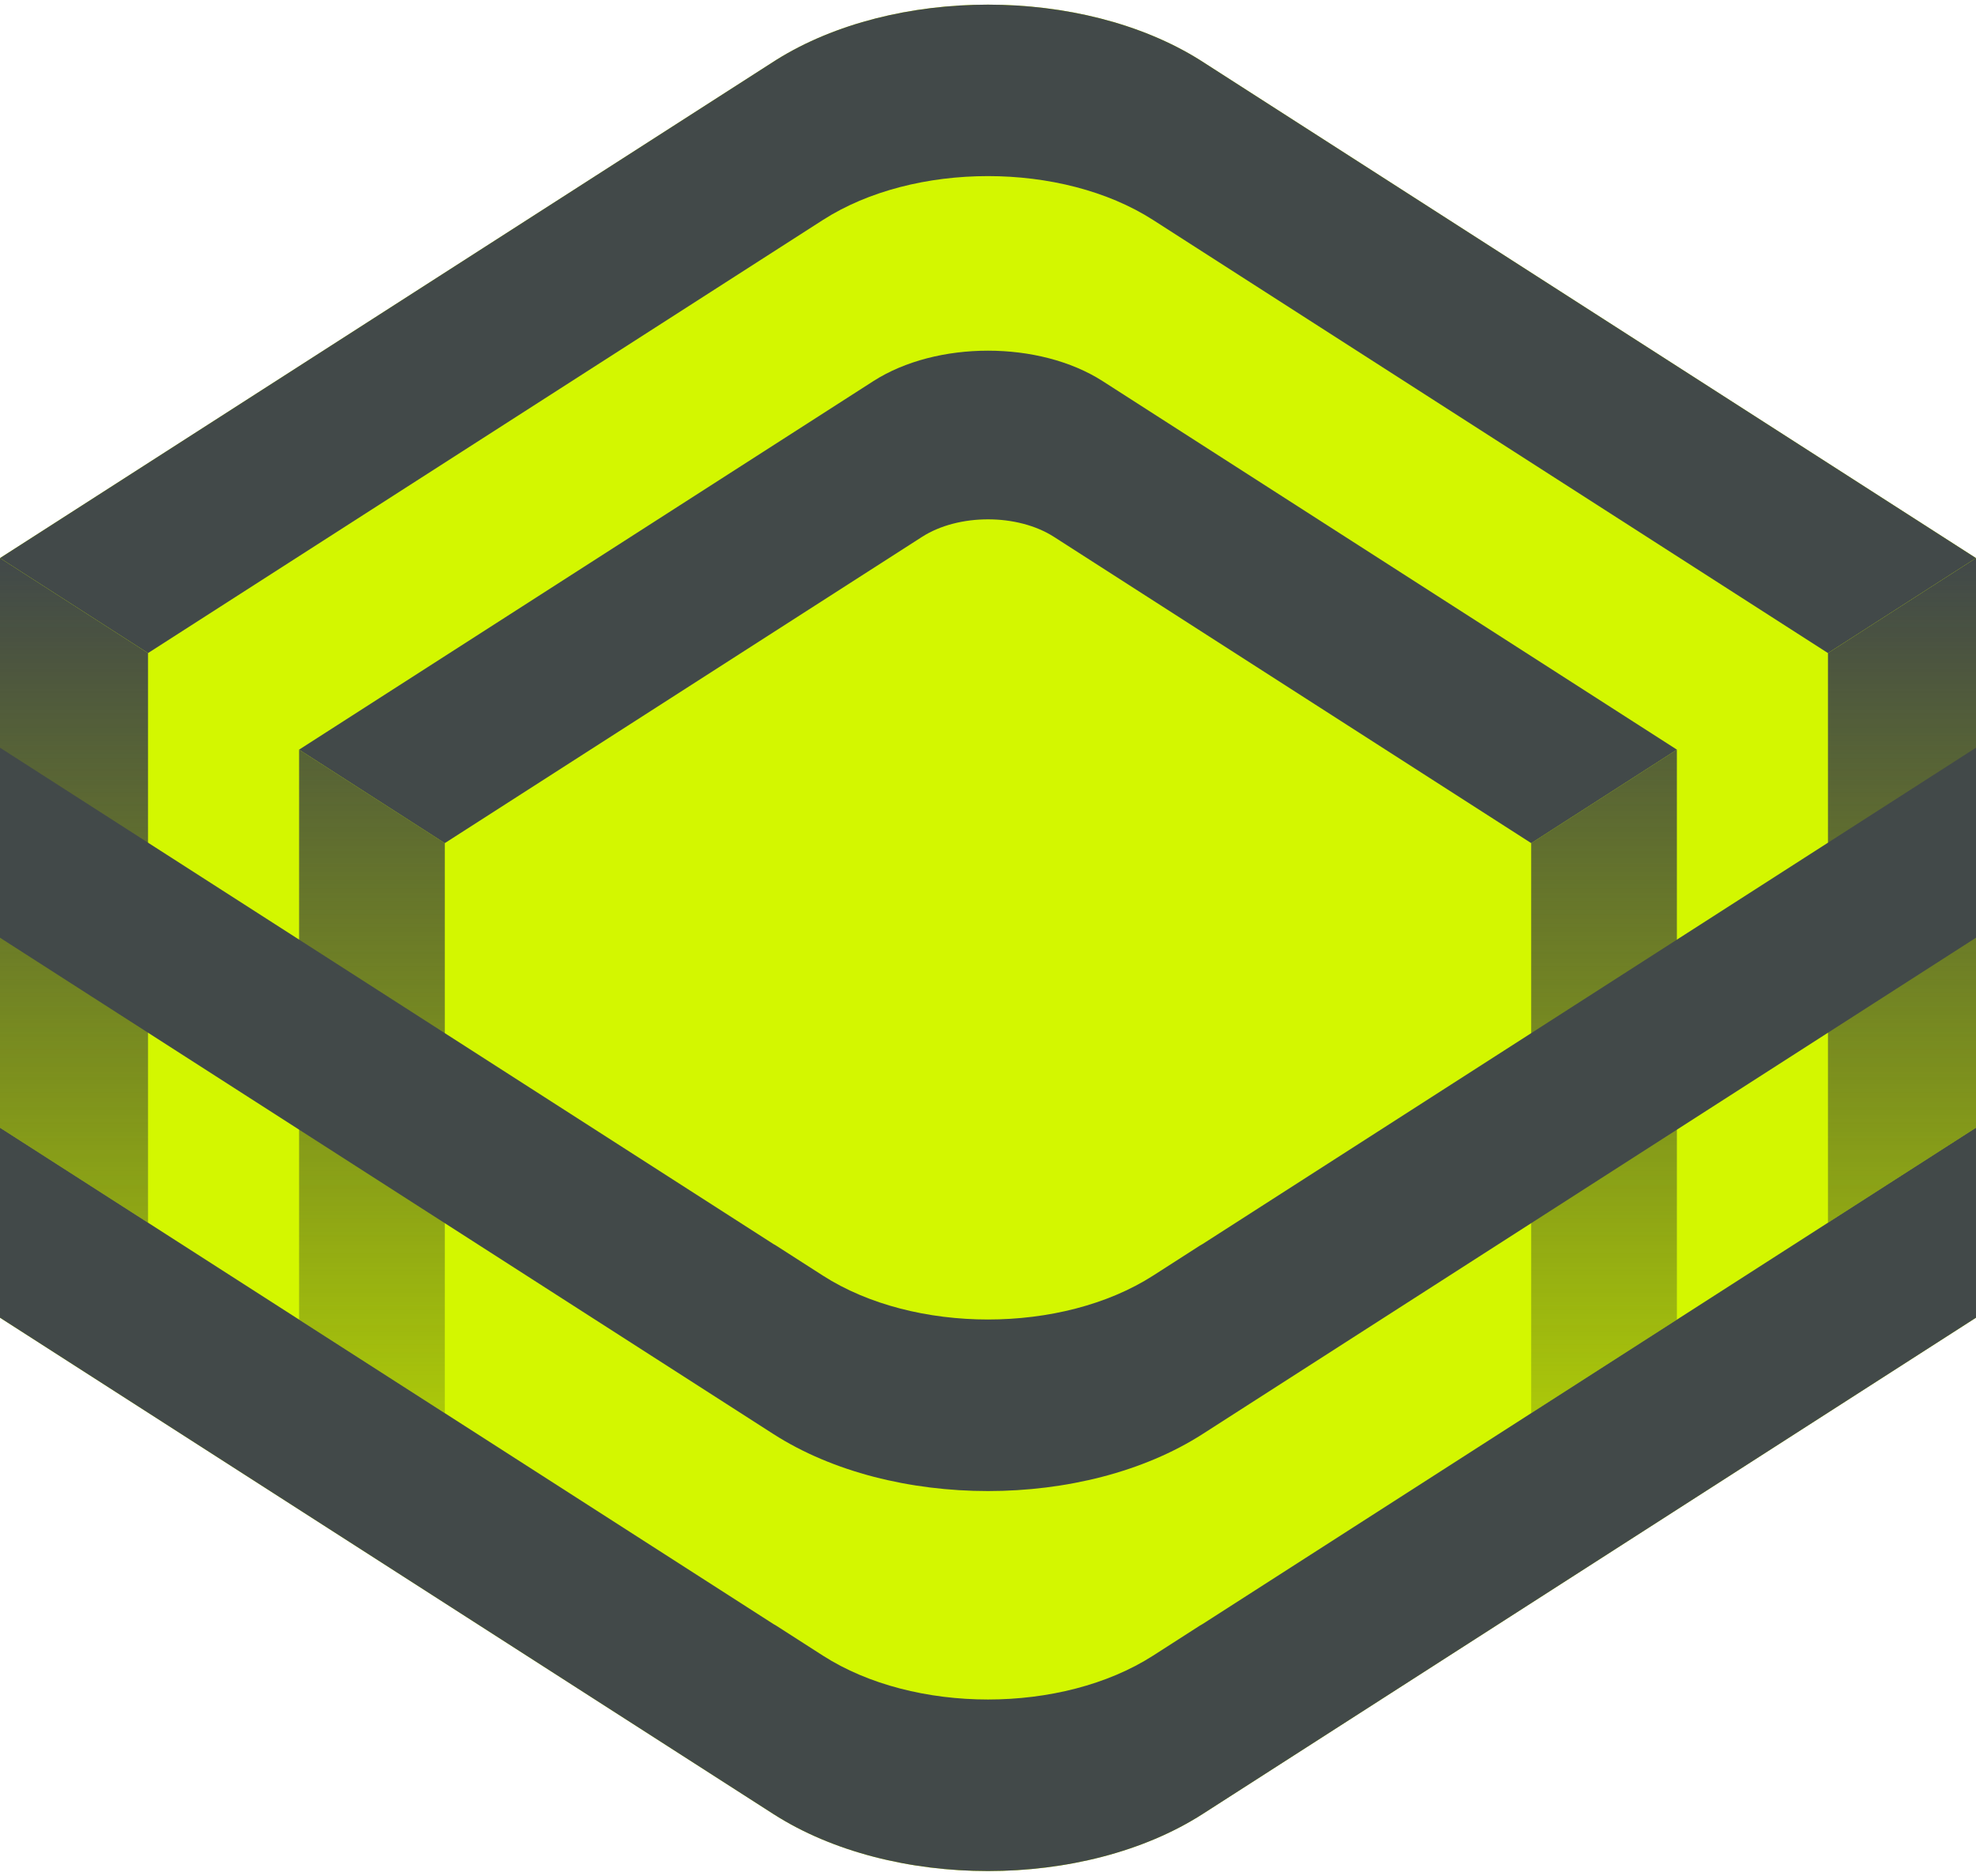 <?xml version="1.0" encoding="UTF-8"?>
<svg id="Layer_1" data-name="Layer 1" xmlns="http://www.w3.org/2000/svg" xmlns:xlink="http://www.w3.org/1999/xlink" viewBox="0 0 1137.5 1080">
  <defs>
    <style>
      .cls-1 {
        fill: url(#linear-gradient);
      }

      .cls-2 {
        fill: #424949;
      }

      .cls-3 {
        fill: #d3f700;
      }
    </style>
    <linearGradient id="linear-gradient" x1="568.75" y1="322.98" x2="568.75" y2="960.68" gradientUnits="userSpaceOnUse">
      <stop offset="0" stop-color="#424949"/>
      <stop offset="1" stop-color="#1e2323" stop-opacity="0"/>
      <stop offset="1" stop-color="#424949"/>
    </linearGradient>
  </defs>
  <path class="cls-3" d="M884.35,158.83h0s-193.7-124.34-193.7-124.34c-67.83-42.43-175.97-42.43-243.8,0L95.31,260.15,0,321.33v327.98H0v109.41l174.6,112.07,270.57,173.68c68.25,43.81,178.91,43.81,247.16,0l445.17-285.75v-109.41h0v-327.99l-253.15-162.49Z"/>
  <g>
    <path class="cls-2" d="M85.22,376.03L473.69,126.67c52.5-33.7,137.61-33.7,190.11,0l388.47,249.36,85.22-54.7-253.15-162.49h0s-193.7-124.34-193.7-124.34c-67.83-42.43-175.97-42.43-243.8,0L95.31,260.15,0,321.33l85.22,54.7Z"/>
    <path class="cls-2" d="M174.6,433.17l81.46,52.29,274.71-176.33c20.98-13.47,54.99-13.47,75.97,0l274.71,176.33,83.87-53.83-330.53-212.16c-36.47-23.41-95.6-23.41-132.07,0l-330.53,212.16,2.41,1.55Z"/>
    <path class="cls-1" d="M1137.5,321.33v327.99l-85.22,54.7v-327.99l85.22-54.7ZM965.31,759.84v-328.21l-83.87,53.83v328.21l83.87-53.83ZM174.6,761.38l81.45,52.28v-328.21l-83.87-53.83v328.21l2.41,1.55ZM85.22,376.03L0,321.33v327.99l85.22,54.7v-327.99Z"/>
    <path class="cls-2" d="M1137.5,430.51l-445.17,285.75c-.54.34-1.13.63-1.67.97l-26.85,17.24c-52.5,33.7-137.61,33.7-190.11,0l-26.84-17.23c-.55-.34-1.14-.63-1.68-.98l-270.57-173.68L0,430.51v109.41l174.6,112.07,270.57,173.68c68.25,43.81,178.91,43.81,247.16,0l445.17-285.75v-109.41Z"/>
    <path class="cls-2" d="M1137.5,649.31l-445.17,285.75c-.54.35-1.13.63-1.67.97l-26.85,17.24c-52.5,33.7-137.61,33.7-190.11,0l-26.84-17.23c-.55-.34-1.14-.63-1.68-.98l-270.57-173.68L0,649.31v109.41l174.6,112.07,270.57,173.68c68.25,43.81,178.91,43.81,247.16,0l445.17-285.75v-109.41Z"/>
  </g>
</svg>